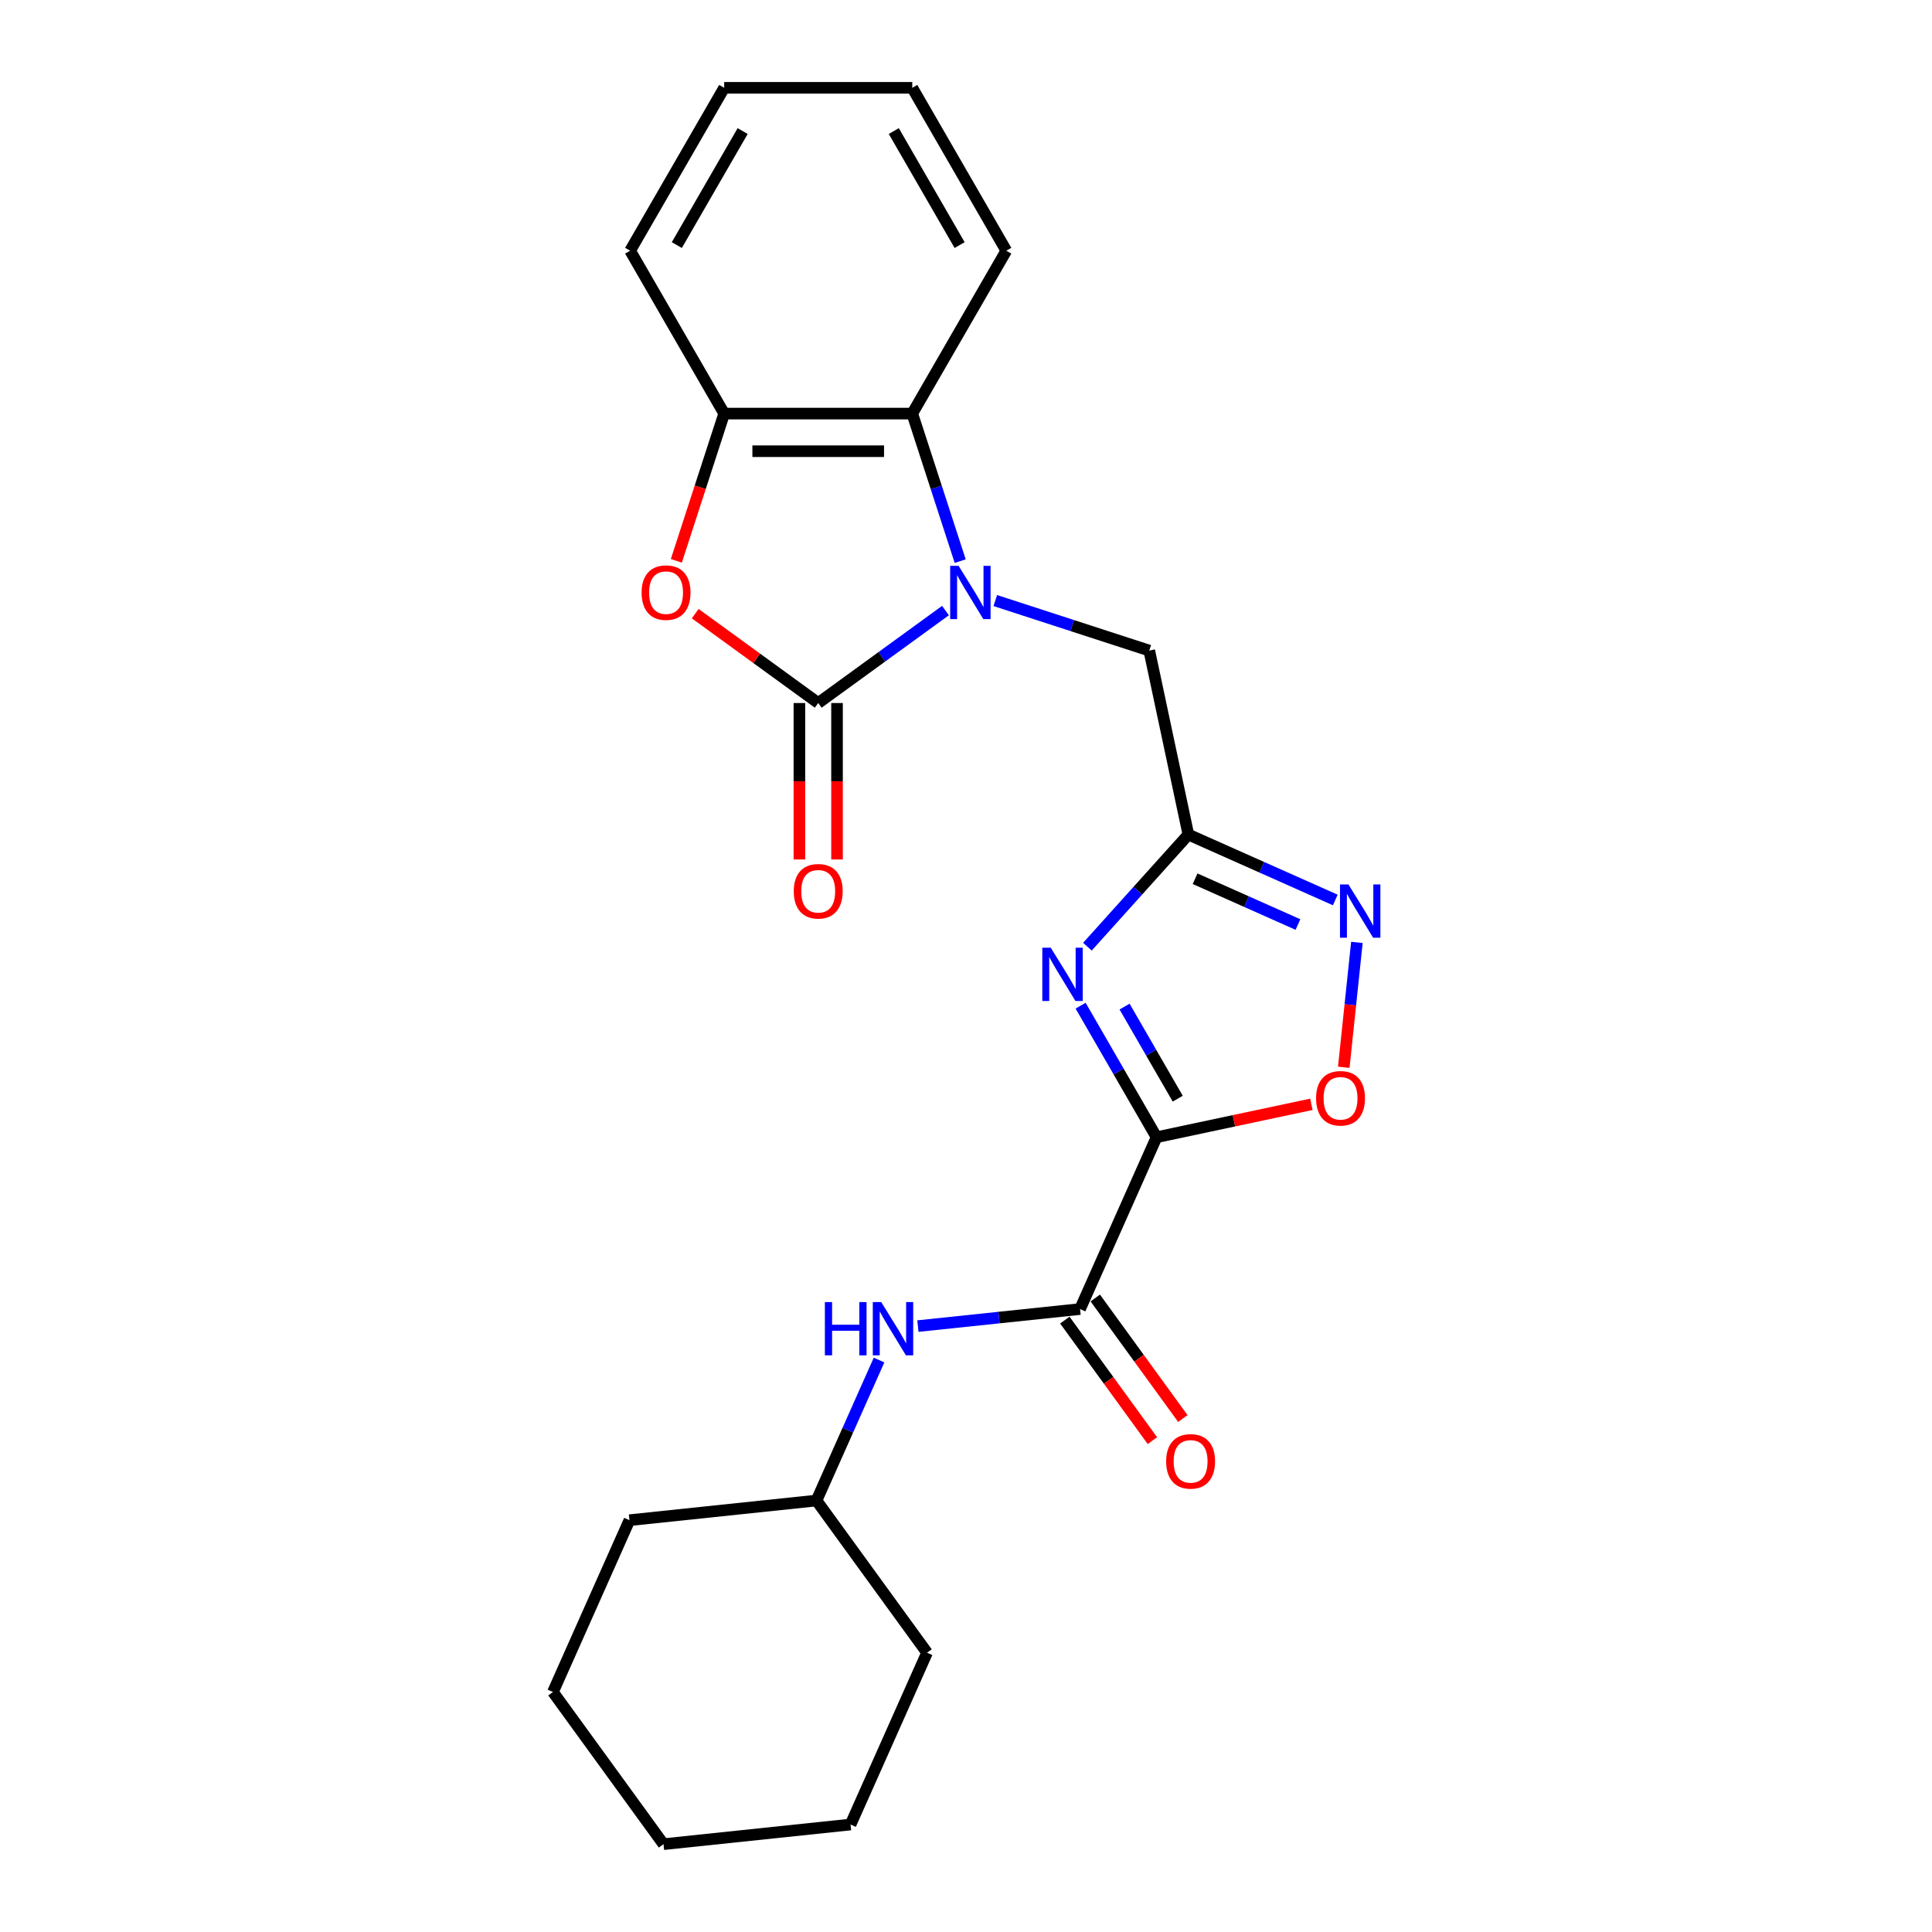 <?xml version='1.0' encoding='iso-8859-1'?>
<svg version='1.1' baseProfile='full'
              xmlns='http://www.w3.org/2000/svg'
                      xmlns:rdkit='http://www.rdkit.org/xml'
                      xmlns:xlink='http://www.w3.org/1999/xlink'
                  xml:space='preserve'
width='1000px' height='1000px' viewBox='0 0 1000 1000'>
<!-- END OF HEADER -->
<rect style='opacity:1.0;fill:#FFFFFF;stroke:none' width='1000' height='1000' x='0' y='0'> </rect>
<path class='bond-2' d='M 598.632,588.626 L 578.976,554.581' style='fill:none;fill-rule:evenodd;stroke:#000000;stroke-width:6px;stroke-linecap:butt;stroke-linejoin:miter;stroke-opacity:1' />
<path class='bond-2' d='M 578.976,554.581 L 559.32,520.536' style='fill:none;fill-rule:evenodd;stroke:#0000FF;stroke-width:6px;stroke-linecap:butt;stroke-linejoin:miter;stroke-opacity:1' />
<path class='bond-2' d='M 609.597,568.677 L 595.838,544.846' style='fill:none;fill-rule:evenodd;stroke:#000000;stroke-width:6px;stroke-linecap:butt;stroke-linejoin:miter;stroke-opacity:1' />
<path class='bond-2' d='M 595.838,544.846 L 582.078,521.014' style='fill:none;fill-rule:evenodd;stroke:#0000FF;stroke-width:6px;stroke-linecap:butt;stroke-linejoin:miter;stroke-opacity:1' />
<path class='bond-5' d='M 598.632,588.626 L 559.035,677.562' style='fill:none;fill-rule:evenodd;stroke:#000000;stroke-width:6px;stroke-linecap:butt;stroke-linejoin:miter;stroke-opacity:1' />
<path class='bond-7' d='M 598.632,588.626 L 638.699,580.11' style='fill:none;fill-rule:evenodd;stroke:#000000;stroke-width:6px;stroke-linecap:butt;stroke-linejoin:miter;stroke-opacity:1' />
<path class='bond-7' d='M 638.699,580.11 L 678.767,571.593' style='fill:none;fill-rule:evenodd;stroke:#FF0000;stroke-width:6px;stroke-linecap:butt;stroke-linejoin:miter;stroke-opacity:1' />
<path class='bond-0' d='M 515.158,310.849 L 555.007,323.797' style='fill:none;fill-rule:evenodd;stroke:#0000FF;stroke-width:6px;stroke-linecap:butt;stroke-linejoin:miter;stroke-opacity:1' />
<path class='bond-0' d='M 555.007,323.797 L 594.856,336.745' style='fill:none;fill-rule:evenodd;stroke:#000000;stroke-width:6px;stroke-linecap:butt;stroke-linejoin:miter;stroke-opacity:1' />
<path class='bond-1' d='M 489.379,316.026 L 456.444,339.955' style='fill:none;fill-rule:evenodd;stroke:#0000FF;stroke-width:6px;stroke-linecap:butt;stroke-linejoin:miter;stroke-opacity:1' />
<path class='bond-1' d='M 456.444,339.955 L 423.509,363.884' style='fill:none;fill-rule:evenodd;stroke:#000000;stroke-width:6px;stroke-linecap:butt;stroke-linejoin:miter;stroke-opacity:1' />
<path class='bond-8' d='M 496.999,290.442 L 484.592,252.258' style='fill:none;fill-rule:evenodd;stroke:#0000FF;stroke-width:6px;stroke-linecap:butt;stroke-linejoin:miter;stroke-opacity:1' />
<path class='bond-8' d='M 484.592,252.258 L 472.185,214.074' style='fill:none;fill-rule:evenodd;stroke:#000000;stroke-width:6px;stroke-linecap:butt;stroke-linejoin:miter;stroke-opacity:1' />
<path class='bond-4' d='M 423.509,363.884 L 391.674,340.754' style='fill:none;fill-rule:evenodd;stroke:#000000;stroke-width:6px;stroke-linecap:butt;stroke-linejoin:miter;stroke-opacity:1' />
<path class='bond-4' d='M 391.674,340.754 L 359.839,317.625' style='fill:none;fill-rule:evenodd;stroke:#FF0000;stroke-width:6px;stroke-linecap:butt;stroke-linejoin:miter;stroke-opacity:1' />
<path class='bond-12' d='M 413.774,363.884 L 413.774,404.372' style='fill:none;fill-rule:evenodd;stroke:#000000;stroke-width:6px;stroke-linecap:butt;stroke-linejoin:miter;stroke-opacity:1' />
<path class='bond-12' d='M 413.774,404.372 L 413.774,444.861' style='fill:none;fill-rule:evenodd;stroke:#FF0000;stroke-width:6px;stroke-linecap:butt;stroke-linejoin:miter;stroke-opacity:1' />
<path class='bond-12' d='M 433.244,363.884 L 433.244,404.372' style='fill:none;fill-rule:evenodd;stroke:#000000;stroke-width:6px;stroke-linecap:butt;stroke-linejoin:miter;stroke-opacity:1' />
<path class='bond-12' d='M 433.244,404.372 L 433.244,444.861' style='fill:none;fill-rule:evenodd;stroke:#FF0000;stroke-width:6px;stroke-linecap:butt;stroke-linejoin:miter;stroke-opacity:1' />
<path class='bond-3' d='M 562.845,490.001 L 588.971,460.986' style='fill:none;fill-rule:evenodd;stroke:#0000FF;stroke-width:6px;stroke-linecap:butt;stroke-linejoin:miter;stroke-opacity:1' />
<path class='bond-3' d='M 588.971,460.986 L 615.097,431.97' style='fill:none;fill-rule:evenodd;stroke:#000000;stroke-width:6px;stroke-linecap:butt;stroke-linejoin:miter;stroke-opacity:1' />
<path class='bond-10' d='M 615.097,431.97 L 594.856,336.745' style='fill:none;fill-rule:evenodd;stroke:#000000;stroke-width:6px;stroke-linecap:butt;stroke-linejoin:miter;stroke-opacity:1' />
<path class='bond-24' d='M 615.097,431.97 L 653.12,448.899' style='fill:none;fill-rule:evenodd;stroke:#000000;stroke-width:6px;stroke-linecap:butt;stroke-linejoin:miter;stroke-opacity:1' />
<path class='bond-24' d='M 653.12,448.899 L 691.143,465.828' style='fill:none;fill-rule:evenodd;stroke:#0000FF;stroke-width:6px;stroke-linecap:butt;stroke-linejoin:miter;stroke-opacity:1' />
<path class='bond-24' d='M 618.585,454.836 L 645.201,466.686' style='fill:none;fill-rule:evenodd;stroke:#000000;stroke-width:6px;stroke-linecap:butt;stroke-linejoin:miter;stroke-opacity:1' />
<path class='bond-24' d='M 645.201,466.686 L 671.817,478.536' style='fill:none;fill-rule:evenodd;stroke:#0000FF;stroke-width:6px;stroke-linecap:butt;stroke-linejoin:miter;stroke-opacity:1' />
<path class='bond-26' d='M 350.07,290.287 L 362.451,252.18' style='fill:none;fill-rule:evenodd;stroke:#FF0000;stroke-width:6px;stroke-linecap:butt;stroke-linejoin:miter;stroke-opacity:1' />
<path class='bond-26' d='M 362.451,252.18 L 374.833,214.074' style='fill:none;fill-rule:evenodd;stroke:#000000;stroke-width:6px;stroke-linecap:butt;stroke-linejoin:miter;stroke-opacity:1' />
<path class='bond-11' d='M 559.035,677.562 L 517.07,681.973' style='fill:none;fill-rule:evenodd;stroke:#000000;stroke-width:6px;stroke-linecap:butt;stroke-linejoin:miter;stroke-opacity:1' />
<path class='bond-11' d='M 517.07,681.973 L 475.105,686.383' style='fill:none;fill-rule:evenodd;stroke:#0000FF;stroke-width:6px;stroke-linecap:butt;stroke-linejoin:miter;stroke-opacity:1' />
<path class='bond-13' d='M 551.159,683.284 L 573.822,714.477' style='fill:none;fill-rule:evenodd;stroke:#000000;stroke-width:6px;stroke-linecap:butt;stroke-linejoin:miter;stroke-opacity:1' />
<path class='bond-13' d='M 573.822,714.477 L 596.484,745.669' style='fill:none;fill-rule:evenodd;stroke:#FF0000;stroke-width:6px;stroke-linecap:butt;stroke-linejoin:miter;stroke-opacity:1' />
<path class='bond-13' d='M 566.911,671.84 L 589.574,703.032' style='fill:none;fill-rule:evenodd;stroke:#000000;stroke-width:6px;stroke-linecap:butt;stroke-linejoin:miter;stroke-opacity:1' />
<path class='bond-13' d='M 589.574,703.032 L 612.236,734.225' style='fill:none;fill-rule:evenodd;stroke:#FF0000;stroke-width:6px;stroke-linecap:butt;stroke-linejoin:miter;stroke-opacity:1' />
<path class='bond-6' d='M 702.328,487.785 L 698.932,520.102' style='fill:none;fill-rule:evenodd;stroke:#0000FF;stroke-width:6px;stroke-linecap:butt;stroke-linejoin:miter;stroke-opacity:1' />
<path class='bond-6' d='M 698.932,520.102 L 695.535,552.419' style='fill:none;fill-rule:evenodd;stroke:#FF0000;stroke-width:6px;stroke-linecap:butt;stroke-linejoin:miter;stroke-opacity:1' />
<path class='bond-9' d='M 472.185,214.074 L 374.833,214.074' style='fill:none;fill-rule:evenodd;stroke:#000000;stroke-width:6px;stroke-linecap:butt;stroke-linejoin:miter;stroke-opacity:1' />
<path class='bond-9' d='M 457.582,233.544 L 389.436,233.544' style='fill:none;fill-rule:evenodd;stroke:#000000;stroke-width:6px;stroke-linecap:butt;stroke-linejoin:miter;stroke-opacity:1' />
<path class='bond-15' d='M 472.185,214.074 L 520.861,129.764' style='fill:none;fill-rule:evenodd;stroke:#000000;stroke-width:6px;stroke-linecap:butt;stroke-linejoin:miter;stroke-opacity:1' />
<path class='bond-16' d='M 374.833,214.074 L 326.157,129.764' style='fill:none;fill-rule:evenodd;stroke:#000000;stroke-width:6px;stroke-linecap:butt;stroke-linejoin:miter;stroke-opacity:1' />
<path class='bond-14' d='M 454.995,703.957 L 438.807,740.315' style='fill:none;fill-rule:evenodd;stroke:#0000FF;stroke-width:6px;stroke-linecap:butt;stroke-linejoin:miter;stroke-opacity:1' />
<path class='bond-14' d='M 438.807,740.315 L 422.619,776.674' style='fill:none;fill-rule:evenodd;stroke:#000000;stroke-width:6px;stroke-linecap:butt;stroke-linejoin:miter;stroke-opacity:1' />
<path class='bond-17' d='M 422.619,776.674 L 325.8,786.85' style='fill:none;fill-rule:evenodd;stroke:#000000;stroke-width:6px;stroke-linecap:butt;stroke-linejoin:miter;stroke-opacity:1' />
<path class='bond-18' d='M 422.619,776.674 L 479.842,855.434' style='fill:none;fill-rule:evenodd;stroke:#000000;stroke-width:6px;stroke-linecap:butt;stroke-linejoin:miter;stroke-opacity:1' />
<path class='bond-19' d='M 520.861,129.764 L 472.185,45.455' style='fill:none;fill-rule:evenodd;stroke:#000000;stroke-width:6px;stroke-linecap:butt;stroke-linejoin:miter;stroke-opacity:1' />
<path class='bond-19' d='M 496.698,126.853 L 462.625,67.836' style='fill:none;fill-rule:evenodd;stroke:#000000;stroke-width:6px;stroke-linecap:butt;stroke-linejoin:miter;stroke-opacity:1' />
<path class='bond-27' d='M 326.157,129.764 L 374.833,45.455' style='fill:none;fill-rule:evenodd;stroke:#000000;stroke-width:6px;stroke-linecap:butt;stroke-linejoin:miter;stroke-opacity:1' />
<path class='bond-27' d='M 350.32,126.853 L 384.393,67.836' style='fill:none;fill-rule:evenodd;stroke:#000000;stroke-width:6px;stroke-linecap:butt;stroke-linejoin:miter;stroke-opacity:1' />
<path class='bond-22' d='M 325.8,786.85 L 286.203,875.786' style='fill:none;fill-rule:evenodd;stroke:#000000;stroke-width:6px;stroke-linecap:butt;stroke-linejoin:miter;stroke-opacity:1' />
<path class='bond-21' d='M 479.842,855.434 L 440.245,944.369' style='fill:none;fill-rule:evenodd;stroke:#000000;stroke-width:6px;stroke-linecap:butt;stroke-linejoin:miter;stroke-opacity:1' />
<path class='bond-20' d='M 472.185,45.455 L 374.833,45.455' style='fill:none;fill-rule:evenodd;stroke:#000000;stroke-width:6px;stroke-linecap:butt;stroke-linejoin:miter;stroke-opacity:1' />
<path class='bond-23' d='M 440.245,944.369 L 343.426,954.545' style='fill:none;fill-rule:evenodd;stroke:#000000;stroke-width:6px;stroke-linecap:butt;stroke-linejoin:miter;stroke-opacity:1' />
<path class='bond-25' d='M 286.203,875.786 L 343.426,954.545' style='fill:none;fill-rule:evenodd;stroke:#000000;stroke-width:6px;stroke-linecap:butt;stroke-linejoin:miter;stroke-opacity:1' />
<path  class='atom-1' d='M 496.175 292.876
L 505.209 307.479
Q 506.105 308.92, 507.545 311.529
Q 508.986 314.138, 509.064 314.294
L 509.064 292.876
L 512.724 292.876
L 512.724 320.446
L 508.947 320.446
L 499.251 304.481
Q 498.122 302.611, 496.914 300.47
Q 495.746 298.328, 495.396 297.666
L 495.396 320.446
L 491.813 320.446
L 491.813 292.876
L 496.175 292.876
' fill='#0000FF'/>
<path  class='atom-3' d='M 543.861 490.532
L 552.896 505.134
Q 553.791 506.575, 555.232 509.184
Q 556.673 511.793, 556.751 511.949
L 556.751 490.532
L 560.411 490.532
L 560.411 518.102
L 556.634 518.102
L 546.938 502.136
Q 545.808 500.267, 544.601 498.125
Q 543.433 495.983, 543.083 495.321
L 543.083 518.102
L 539.5 518.102
L 539.5 490.532
L 543.861 490.532
' fill='#0000FF'/>
<path  class='atom-5' d='M 332.094 306.739
Q 332.094 300.119, 335.365 296.42
Q 338.636 292.72, 344.749 292.72
Q 350.863 292.72, 354.134 296.42
Q 357.405 300.119, 357.405 306.739
Q 357.405 313.437, 354.095 317.253
Q 350.785 321.031, 344.749 321.031
Q 338.675 321.031, 335.365 317.253
Q 332.094 313.476, 332.094 306.739
M 344.749 317.915
Q 348.955 317.915, 351.214 315.111
Q 353.511 312.269, 353.511 306.739
Q 353.511 301.326, 351.214 298.601
Q 348.955 295.836, 344.749 295.836
Q 340.544 295.836, 338.246 298.562
Q 335.988 301.287, 335.988 306.739
Q 335.988 312.308, 338.246 315.111
Q 340.544 317.915, 344.749 317.915
' fill='#FF0000'/>
<path  class='atom-7' d='M 697.939 457.781
L 706.973 472.384
Q 707.869 473.825, 709.309 476.434
Q 710.75 479.043, 710.828 479.199
L 710.828 457.781
L 714.489 457.781
L 714.489 485.352
L 710.711 485.352
L 701.015 469.386
Q 699.886 467.517, 698.678 465.375
Q 697.51 463.233, 697.16 462.571
L 697.16 485.352
L 693.577 485.352
L 693.577 457.781
L 697.939 457.781
' fill='#0000FF'/>
<path  class='atom-8' d='M 681.201 568.463
Q 681.201 561.843, 684.472 558.144
Q 687.743 554.445, 693.857 554.445
Q 699.971 554.445, 703.242 558.144
Q 706.513 561.843, 706.513 568.463
Q 706.513 575.161, 703.203 578.977
Q 699.893 582.755, 693.857 582.755
Q 687.782 582.755, 684.472 578.977
Q 681.201 575.2, 681.201 568.463
M 693.857 579.639
Q 698.062 579.639, 700.321 576.836
Q 702.618 573.993, 702.618 568.463
Q 702.618 563.051, 700.321 560.325
Q 698.062 557.56, 693.857 557.56
Q 689.651 557.56, 687.354 560.286
Q 685.095 563.012, 685.095 568.463
Q 685.095 574.032, 687.354 576.836
Q 689.651 579.639, 693.857 579.639
' fill='#FF0000'/>
<path  class='atom-12' d='M 426.955 673.953
L 430.693 673.953
L 430.693 685.674
L 444.79 685.674
L 444.79 673.953
L 448.528 673.953
L 448.528 701.523
L 444.79 701.523
L 444.79 688.79
L 430.693 688.79
L 430.693 701.523
L 426.955 701.523
L 426.955 673.953
' fill='#0000FF'/>
<path  class='atom-12' d='M 456.122 673.953
L 465.156 688.556
Q 466.052 689.997, 467.493 692.606
Q 468.933 695.215, 469.011 695.371
L 469.011 673.953
L 472.672 673.953
L 472.672 701.523
L 468.894 701.523
L 459.198 685.557
Q 458.069 683.688, 456.862 681.547
Q 455.693 679.405, 455.343 678.743
L 455.343 701.523
L 451.76 701.523
L 451.76 673.953
L 456.122 673.953
' fill='#0000FF'/>
<path  class='atom-13' d='M 410.853 461.314
Q 410.853 454.694, 414.124 450.994
Q 417.395 447.295, 423.509 447.295
Q 429.623 447.295, 432.894 450.994
Q 436.165 454.694, 436.165 461.314
Q 436.165 468.012, 432.855 471.828
Q 429.545 475.605, 423.509 475.605
Q 417.434 475.605, 414.124 471.828
Q 410.853 468.051, 410.853 461.314
M 423.509 472.49
Q 427.715 472.49, 429.973 469.686
Q 432.271 466.843, 432.271 461.314
Q 432.271 455.901, 429.973 453.175
Q 427.715 450.41, 423.509 450.41
Q 419.304 450.41, 417.006 453.136
Q 414.747 455.862, 414.747 461.314
Q 414.747 466.882, 417.006 469.686
Q 419.304 472.49, 423.509 472.49
' fill='#FF0000'/>
<path  class='atom-14' d='M 603.602 756.4
Q 603.602 749.78, 606.873 746.08
Q 610.144 742.381, 616.257 742.381
Q 622.371 742.381, 625.642 746.08
Q 628.913 749.78, 628.913 756.4
Q 628.913 763.097, 625.603 766.914
Q 622.293 770.691, 616.257 770.691
Q 610.183 770.691, 606.873 766.914
Q 603.602 763.136, 603.602 756.4
M 616.257 767.576
Q 620.463 767.576, 622.722 764.772
Q 625.019 761.929, 625.019 756.4
Q 625.019 750.987, 622.722 748.261
Q 620.463 745.496, 616.257 745.496
Q 612.052 745.496, 609.754 748.222
Q 607.496 750.948, 607.496 756.4
Q 607.496 761.968, 609.754 764.772
Q 612.052 767.576, 616.257 767.576
' fill='#FF0000'/>
</svg>
